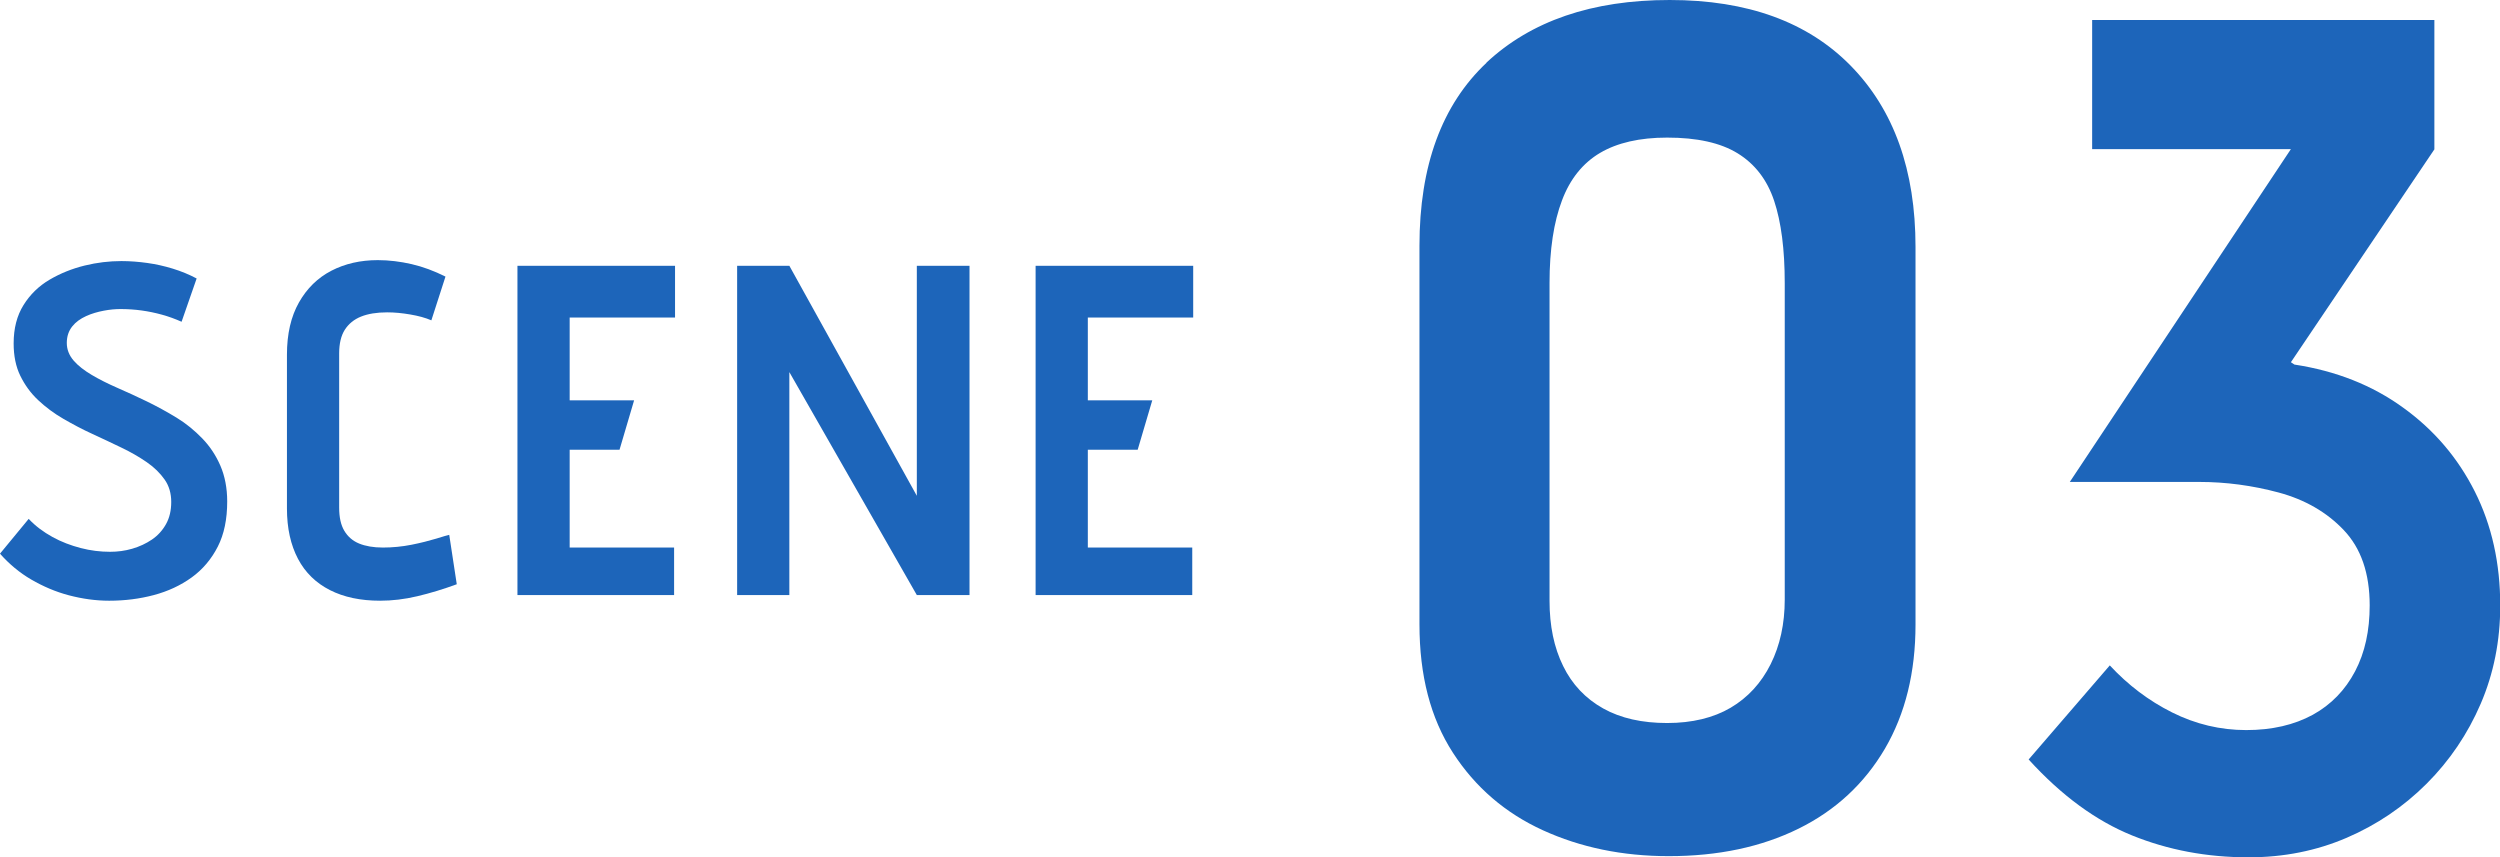 <?xml version="1.0" encoding="UTF-8"?>
<svg id="_レイヤー_2" data-name="レイヤー 2" xmlns="http://www.w3.org/2000/svg" viewBox="0 0 106.29 36.45">
  <defs>
    <style>
      .cls-1 {
        fill: #1d65ba;
        stroke-width: 0px;
      }
    </style>
  </defs>
  <g id="_レイヤー_2-2" data-name="レイヤー 2">
    <g>
      <g>
        <path class="cls-1" d="m6.89,13.38c-.29-.08-.58-.14-.87-.18-.29-.04-.59-.06-.9-.06-.21,0-.45.02-.71.07-.26.05-.51.12-.75.23-.24.11-.44.25-.59.44-.15.19-.23.42-.23.7s.1.53.29.75c.19.22.45.42.77.61.32.19.68.37,1.09.55.41.18.83.37,1.26.58.43.21.85.44,1.26.69.41.25.77.55,1.09.88.32.33.58.72.77,1.16.19.44.29.95.29,1.52,0,.75-.13,1.39-.4,1.92-.27.53-.64.97-1.11,1.31-.47.34-1.01.59-1.61.75-.6.16-1.23.24-1.9.24-.57,0-1.14-.08-1.71-.23-.57-.15-1.1-.38-1.6-.67s-.94-.66-1.33-1.1l1.22-1.48c.29.31.63.56,1.01.77s.78.36,1.2.47c.42.11.84.16,1.25.16.32,0,.63-.04.94-.13.31-.09.59-.22.84-.39.25-.17.45-.39.6-.66.15-.27.22-.58.22-.94s-.09-.68-.28-.95c-.19-.27-.44-.52-.76-.74-.32-.22-.68-.43-1.08-.62-.4-.19-.81-.39-1.23-.58-.42-.19-.83-.41-1.23-.64-.4-.23-.76-.5-1.08-.8-.32-.3-.57-.65-.76-1.04-.19-.39-.28-.85-.28-1.37,0-.64.14-1.18.42-1.63.28-.45.65-.81,1.11-1.08.46-.27.96-.47,1.49-.6.53-.13,1.05-.19,1.56-.19.37,0,.74.03,1.1.08.36.05.72.13,1.08.24.36.11.7.25,1.02.42l-.64,1.84c-.27-.12-.54-.22-.83-.3Z"/>
        <path class="cls-1" d="m17.44,13.37c-.35-.06-.67-.09-.98-.09-.44,0-.81.06-1.11.18s-.53.31-.69.56-.24.59-.24,1v6.56c0,.41.07.74.22.99.15.25.36.43.63.54s.61.17,1.01.17.82-.04,1.22-.12c.4-.08.75-.17,1.05-.26.3-.09.48-.15.55-.16l.32,2.1c-.57.21-1.13.38-1.68.51-.55.13-1.07.19-1.58.19-.83,0-1.54-.15-2.13-.45-.59-.3-1.05-.74-1.36-1.33-.31-.59-.47-1.3-.47-2.14v-6.54c0-.88.17-1.62.51-2.22.34-.6.8-1.05,1.38-1.35.58-.3,1.24-.45,1.97-.45.48,0,.96.06,1.44.17.48.11.96.29,1.44.53l-.6,1.86c-.25-.11-.55-.19-.9-.25Z"/>
        <path class="cls-1" d="m22,11.3h6.7v2.2h-4.48v3.52h2.74l-.62,2.1h-2.12v4.16h4.44v2.02h-6.66v-14Z"/>
        <path class="cls-1" d="m41.22,25.3h-2.24l-5.42-9.48v9.48h-2.22v-14h2.22l5.42,9.78v-9.78h2.24v14Z"/>
        <path class="cls-1" d="m44.03,11.3h6.7v2.2h-4.48v3.52h2.74l-.62,2.1h-2.12v4.16h4.44v2.02h-6.66v-14Z"/>
      </g>
      <g>
        <path class="cls-1" d="m63.19,2.67c1.9-1.78,4.5-2.67,7.8-2.67s5.87.93,7.7,2.8c1.83,1.87,2.75,4.43,2.75,7.7v16.05c0,2.03-.43,3.79-1.3,5.28-.87,1.48-2.09,2.62-3.67,3.4s-3.42,1.17-5.52,1.17c-1.97,0-3.75-.37-5.35-1.1-1.6-.73-2.88-1.83-3.83-3.3-.95-1.47-1.42-3.28-1.42-5.45V10.45c0-3.4.95-5.99,2.85-7.78Zm3.27,25.65c.38.78.95,1.38,1.7,1.8.75.42,1.66.62,2.72.62s1.97-.22,2.7-.65c.73-.43,1.3-1.05,1.7-1.85s.6-1.72.6-2.75v-13.45c0-1.43-.15-2.6-.45-3.5-.3-.9-.82-1.57-1.55-2.02-.73-.45-1.73-.67-3-.67-1.17,0-2.12.22-2.85.65-.73.43-1.28,1.11-1.62,2.02-.35.92-.53,2.09-.53,3.52v13.5c0,1.07.19,1.99.58,2.78Z"/>
        <path class="cls-1" d="m102.17,17.33c1.32.95,2.33,2.14,3.05,3.57.72,1.43,1.08,3.05,1.08,4.85,0,1.5-.28,2.89-.83,4.17-.55,1.28-1.32,2.42-2.3,3.4-.98.98-2.12,1.75-3.4,2.3s-2.67.83-4.17.83c-1.77,0-3.42-.31-4.95-.93-1.53-.62-3-1.69-4.4-3.23l3.45-4c.77.83,1.65,1.5,2.65,2s2.05.75,3.15.75,2.04-.22,2.83-.65c.78-.43,1.38-1.05,1.8-1.85.42-.8.62-1.73.62-2.8,0-1.37-.37-2.43-1.1-3.2-.73-.77-1.66-1.3-2.77-1.6-1.12-.3-2.24-.45-3.38-.45h-5.5l9.4-14.15h-8.45V.85h14.55v5.5l-6.1,9.05.15.1c1.77.27,3.31.88,4.62,1.83Z"/>
      </g>
    </g>
  </g>
</svg>